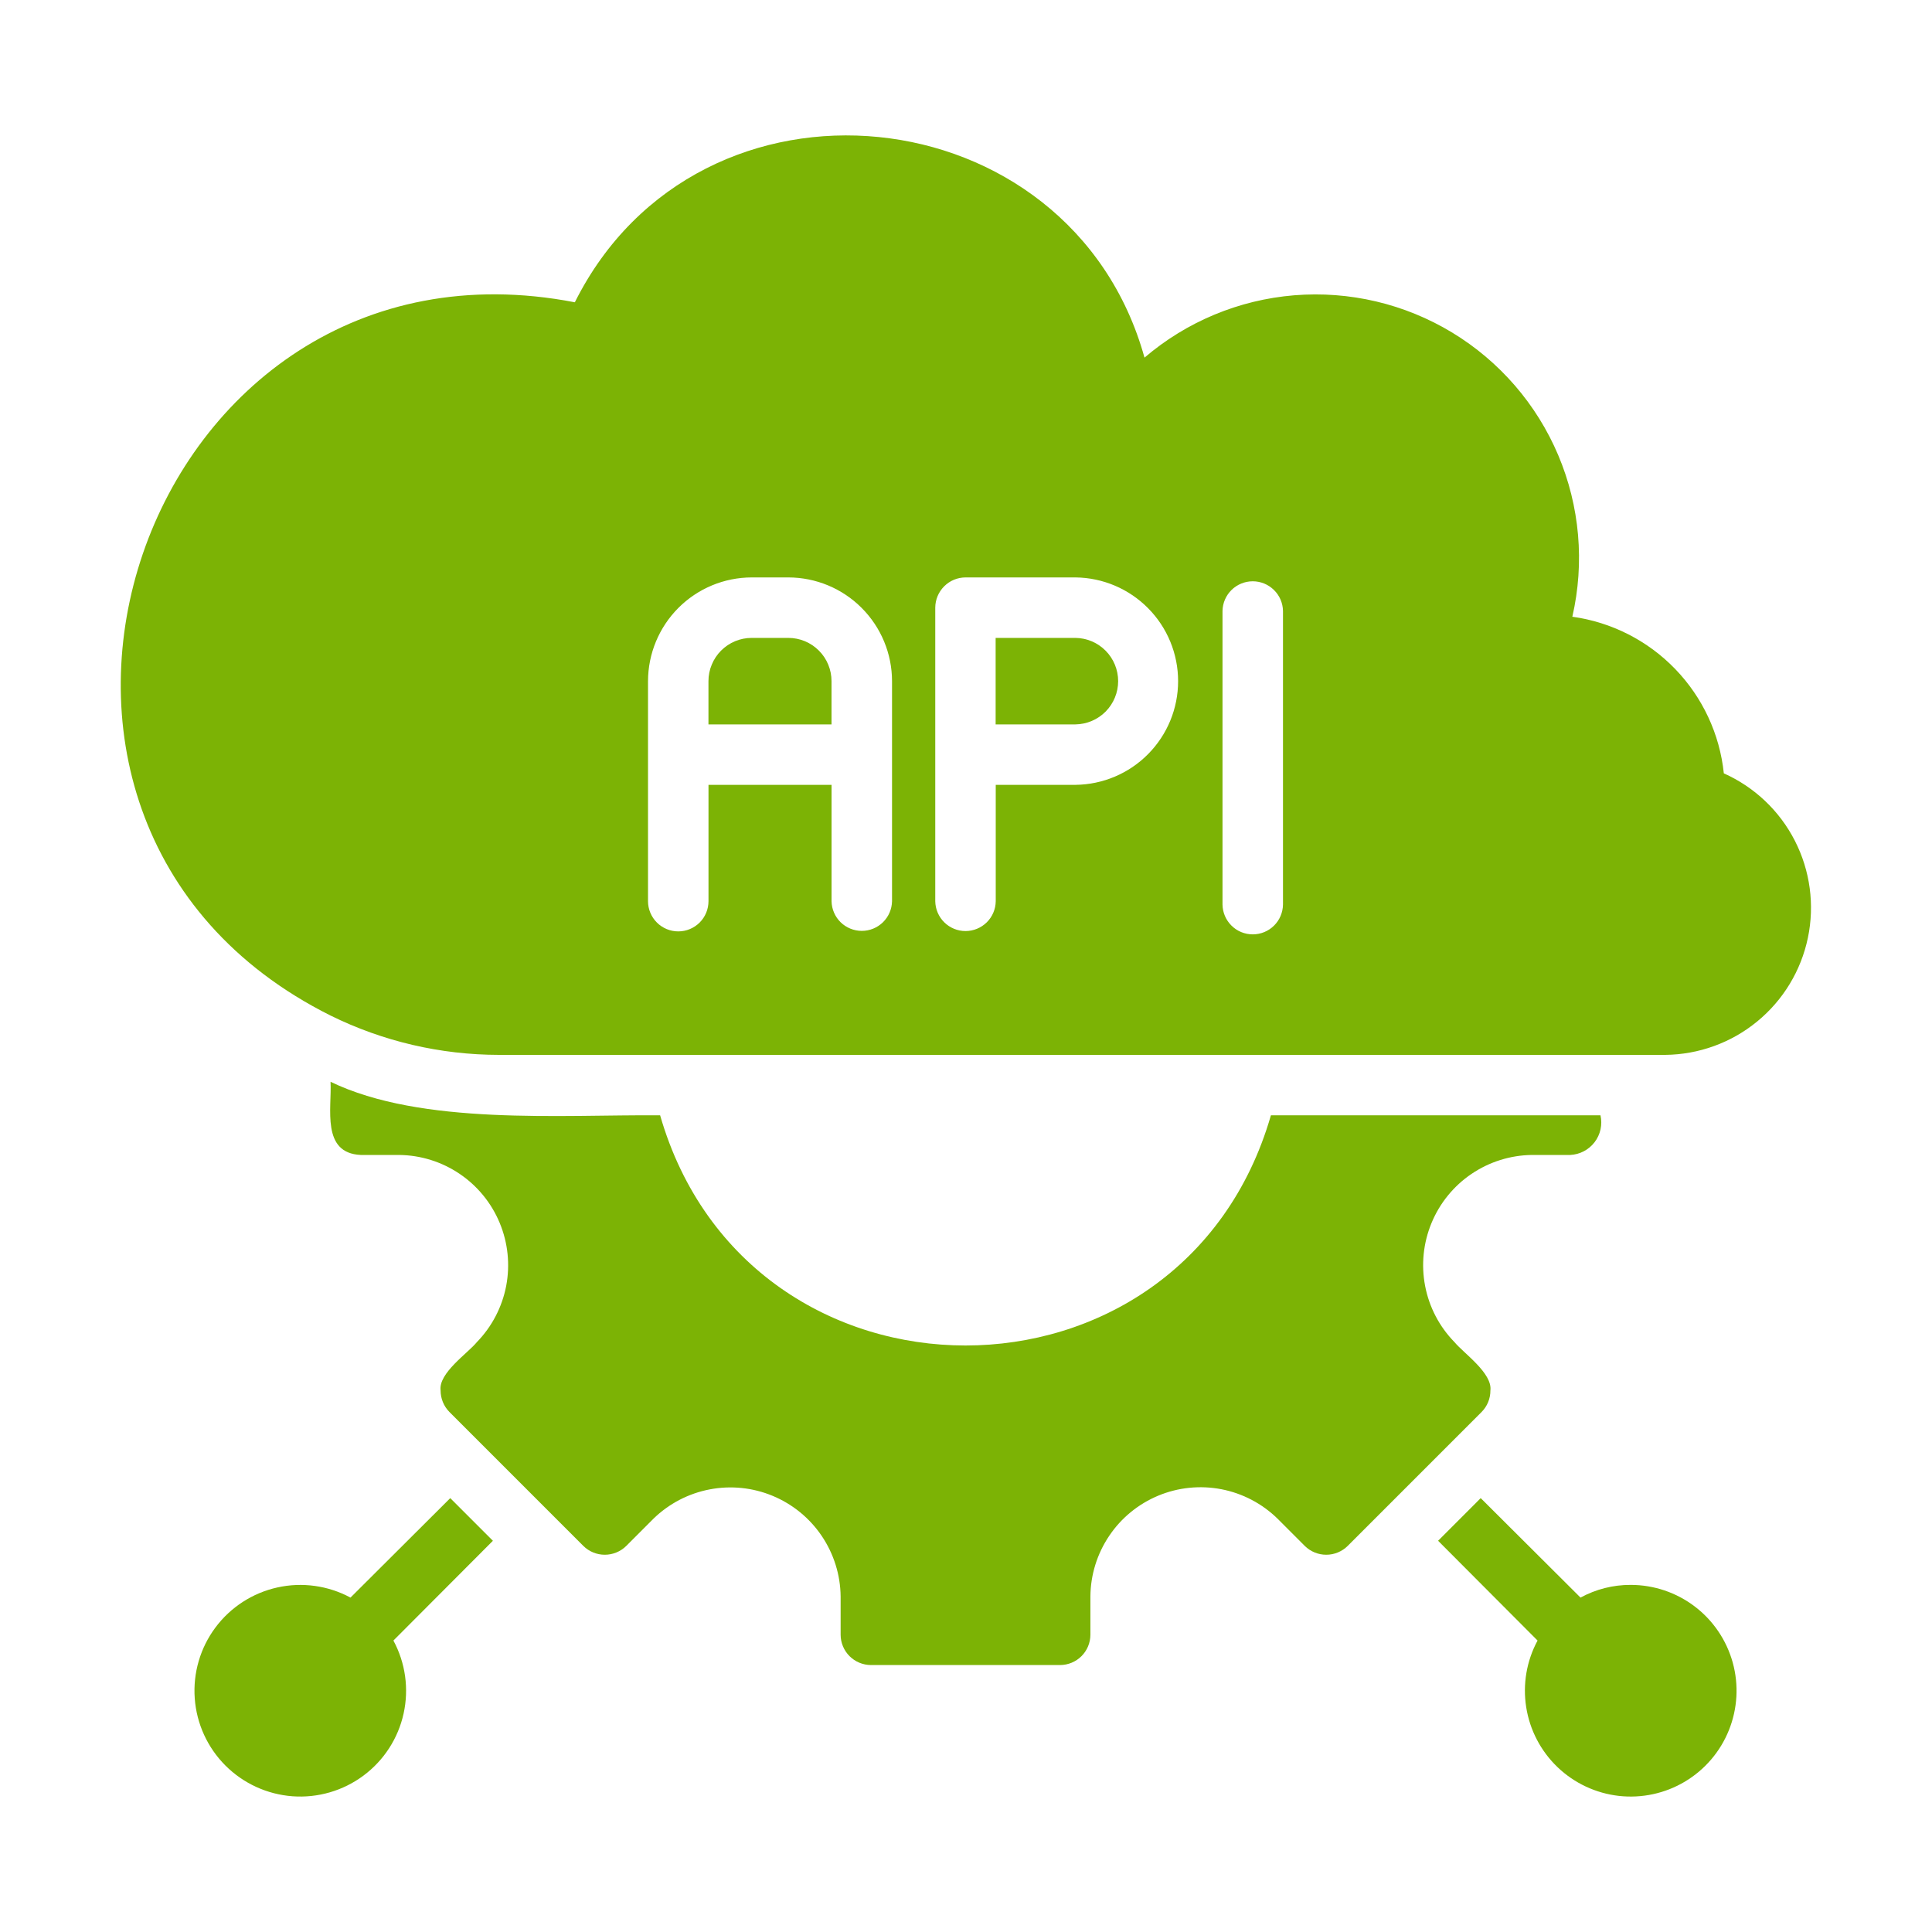 <svg width="56" height="56" viewBox="0 0 56 56" fill="none" xmlns="http://www.w3.org/2000/svg">
<path d="M49.966 22.416C49.847 21.277 49.35 20.212 48.554 19.389C47.758 18.566 46.709 18.033 45.575 17.876C45.935 16.311 45.791 14.672 45.166 13.193C44.54 11.714 43.463 10.47 42.09 9.638C40.716 8.806 39.115 8.429 37.514 8.559C35.913 8.69 34.395 9.322 33.174 10.366C31.039 2.676 20.271 1.54 16.662 8.762C4.122 6.334 -1.83 23.738 9.581 29.436C11.1 30.186 12.77 30.575 14.463 30.576H48.266C49.239 30.567 50.181 30.226 50.933 29.608C51.686 28.991 52.205 28.134 52.403 27.181C52.602 26.228 52.468 25.235 52.025 24.369C51.582 23.502 50.855 22.813 49.966 22.416ZM25.856 26.123C25.851 26.353 25.757 26.571 25.593 26.732C25.429 26.892 25.209 26.982 24.98 26.982C24.75 26.982 24.53 26.892 24.366 26.732C24.202 26.571 24.108 26.353 24.103 26.123V22.749H20.536V26.123C20.535 26.355 20.443 26.578 20.279 26.741C20.114 26.905 19.892 26.997 19.66 26.997C19.428 26.997 19.205 26.905 19.041 26.741C18.877 26.578 18.784 26.355 18.783 26.123V19.743C18.785 18.946 19.102 18.183 19.665 17.619C20.229 17.055 20.992 16.738 21.789 16.737H22.85C23.647 16.738 24.411 17.055 24.974 17.619C25.538 18.183 25.855 18.946 25.856 19.743L25.856 26.123ZM31.176 22.749H28.862V26.123C28.859 26.354 28.765 26.573 28.601 26.735C28.437 26.896 28.216 26.987 27.986 26.987C27.756 26.987 27.535 26.896 27.371 26.735C27.207 26.573 27.113 26.354 27.109 26.123V17.613C27.11 17.381 27.203 17.159 27.367 16.995C27.531 16.83 27.753 16.738 27.986 16.737H31.176C31.967 16.746 32.723 17.067 33.279 17.63C33.836 18.192 34.148 18.952 34.148 19.743C34.148 20.535 33.836 21.294 33.279 21.857C32.723 22.42 31.967 22.74 31.176 22.749ZM37.188 26.22C37.184 26.45 37.091 26.67 36.927 26.831C36.763 26.993 36.542 27.083 36.312 27.083C36.081 27.083 35.86 26.993 35.697 26.831C35.532 26.669 35.439 26.45 35.435 26.22V17.71C35.439 17.48 35.533 17.261 35.697 17.1C35.861 16.939 36.082 16.849 36.312 16.849C36.541 16.849 36.762 16.939 36.926 17.101C37.09 17.261 37.184 17.48 37.188 17.71V26.22Z" fill="#7CB305"/>
<path d="M22.849 18.49H21.788C21.624 18.49 21.461 18.522 21.309 18.585C21.157 18.648 21.018 18.741 20.902 18.857C20.786 18.973 20.694 19.111 20.631 19.264C20.567 19.416 20.535 19.579 20.535 19.743V20.997H24.102V19.743C24.102 19.579 24.07 19.416 24.007 19.264C23.944 19.112 23.852 18.973 23.735 18.857C23.619 18.741 23.481 18.648 23.329 18.585C23.177 18.522 23.014 18.49 22.849 18.49Z" fill="#7CB305"/>
<path d="M43.2 40.304C43.261 39.8 42.435 39.234 42.158 38.901C41.721 38.454 41.426 37.889 41.308 37.275C41.19 36.662 41.254 36.027 41.493 35.45C41.731 34.873 42.134 34.378 42.651 34.027C43.168 33.677 43.777 33.485 44.401 33.477L45.514 33.477C45.652 33.47 45.786 33.434 45.908 33.37C46.03 33.306 46.137 33.216 46.22 33.107C46.304 32.998 46.362 32.871 46.392 32.737C46.421 32.602 46.421 32.463 46.391 32.328H36.838C34.27 41.228 21.697 41.22 19.134 32.328C16.272 32.304 12.225 32.633 9.581 31.356C9.621 32.125 9.306 33.426 10.458 33.477L11.571 33.477C12.196 33.484 12.805 33.675 13.323 34.025C13.841 34.375 14.245 34.87 14.484 35.447C14.724 36.024 14.789 36.659 14.672 37.273C14.554 37.887 14.259 38.453 13.823 38.901C13.563 39.223 12.703 39.798 12.771 40.304C12.771 40.537 12.862 40.76 13.026 40.926L16.908 44.809C17.074 44.973 17.297 45.065 17.53 45.065C17.764 45.065 17.987 44.973 18.153 44.809L18.941 44.02C19.389 43.584 19.956 43.288 20.57 43.171C21.184 43.053 21.819 43.118 22.396 43.358C22.974 43.598 23.468 44.002 23.818 44.52C24.168 45.038 24.359 45.647 24.366 46.272L24.366 47.385C24.367 47.617 24.46 47.84 24.624 48.004C24.788 48.168 25.011 48.261 25.243 48.262H30.729C30.961 48.261 31.184 48.168 31.348 48.004C31.512 47.84 31.605 47.617 31.606 47.385V46.272C31.611 45.646 31.801 45.036 32.151 44.517C32.5 43.997 32.995 43.593 33.574 43.352C34.152 43.112 34.788 43.048 35.402 43.166C36.017 43.285 36.583 43.582 37.031 44.02L37.819 44.809C37.985 44.973 38.208 45.065 38.442 45.065C38.675 45.065 38.898 44.973 39.064 44.809L42.946 40.926C43.11 40.76 43.201 40.537 43.2 40.304Z" fill="#7CB305"/>
<path d="M13.051 43.424L10.159 46.307C9.511 45.958 8.759 45.853 8.04 46.013C7.321 46.172 6.683 46.585 6.243 47.176C5.804 47.766 5.591 48.495 5.645 49.23C5.698 49.964 6.014 50.655 6.535 51.176C7.056 51.696 7.746 52.012 8.481 52.066C9.215 52.119 9.944 51.907 10.535 51.467C11.126 51.028 11.539 50.39 11.698 49.671C11.857 48.952 11.753 48.2 11.403 47.552L14.287 44.66L13.051 43.424Z" fill="#7CB305"/>
<path d="M47.266 45.939C46.758 45.937 46.258 46.064 45.812 46.307L42.919 43.424L41.684 44.66L44.567 47.552C44.248 48.143 44.133 48.822 44.238 49.485C44.342 50.148 44.662 50.759 45.147 51.223C45.632 51.687 46.256 51.979 46.923 52.055C47.591 52.13 48.264 51.984 48.84 51.64C49.417 51.295 49.864 50.772 50.114 50.148C50.364 49.525 50.403 48.837 50.224 48.19C50.045 47.543 49.659 46.972 49.125 46.566C48.591 46.159 47.938 45.939 47.266 45.939Z" fill="#7CB305"/>
<path d="M31.173 18.49H28.859V20.997H31.173C31.503 20.992 31.817 20.858 32.049 20.624C32.28 20.389 32.41 20.073 32.41 19.743C32.41 19.414 32.28 19.097 32.049 18.863C31.817 18.628 31.503 18.494 31.173 18.49Z" fill="#7CB305"/>
</svg>
